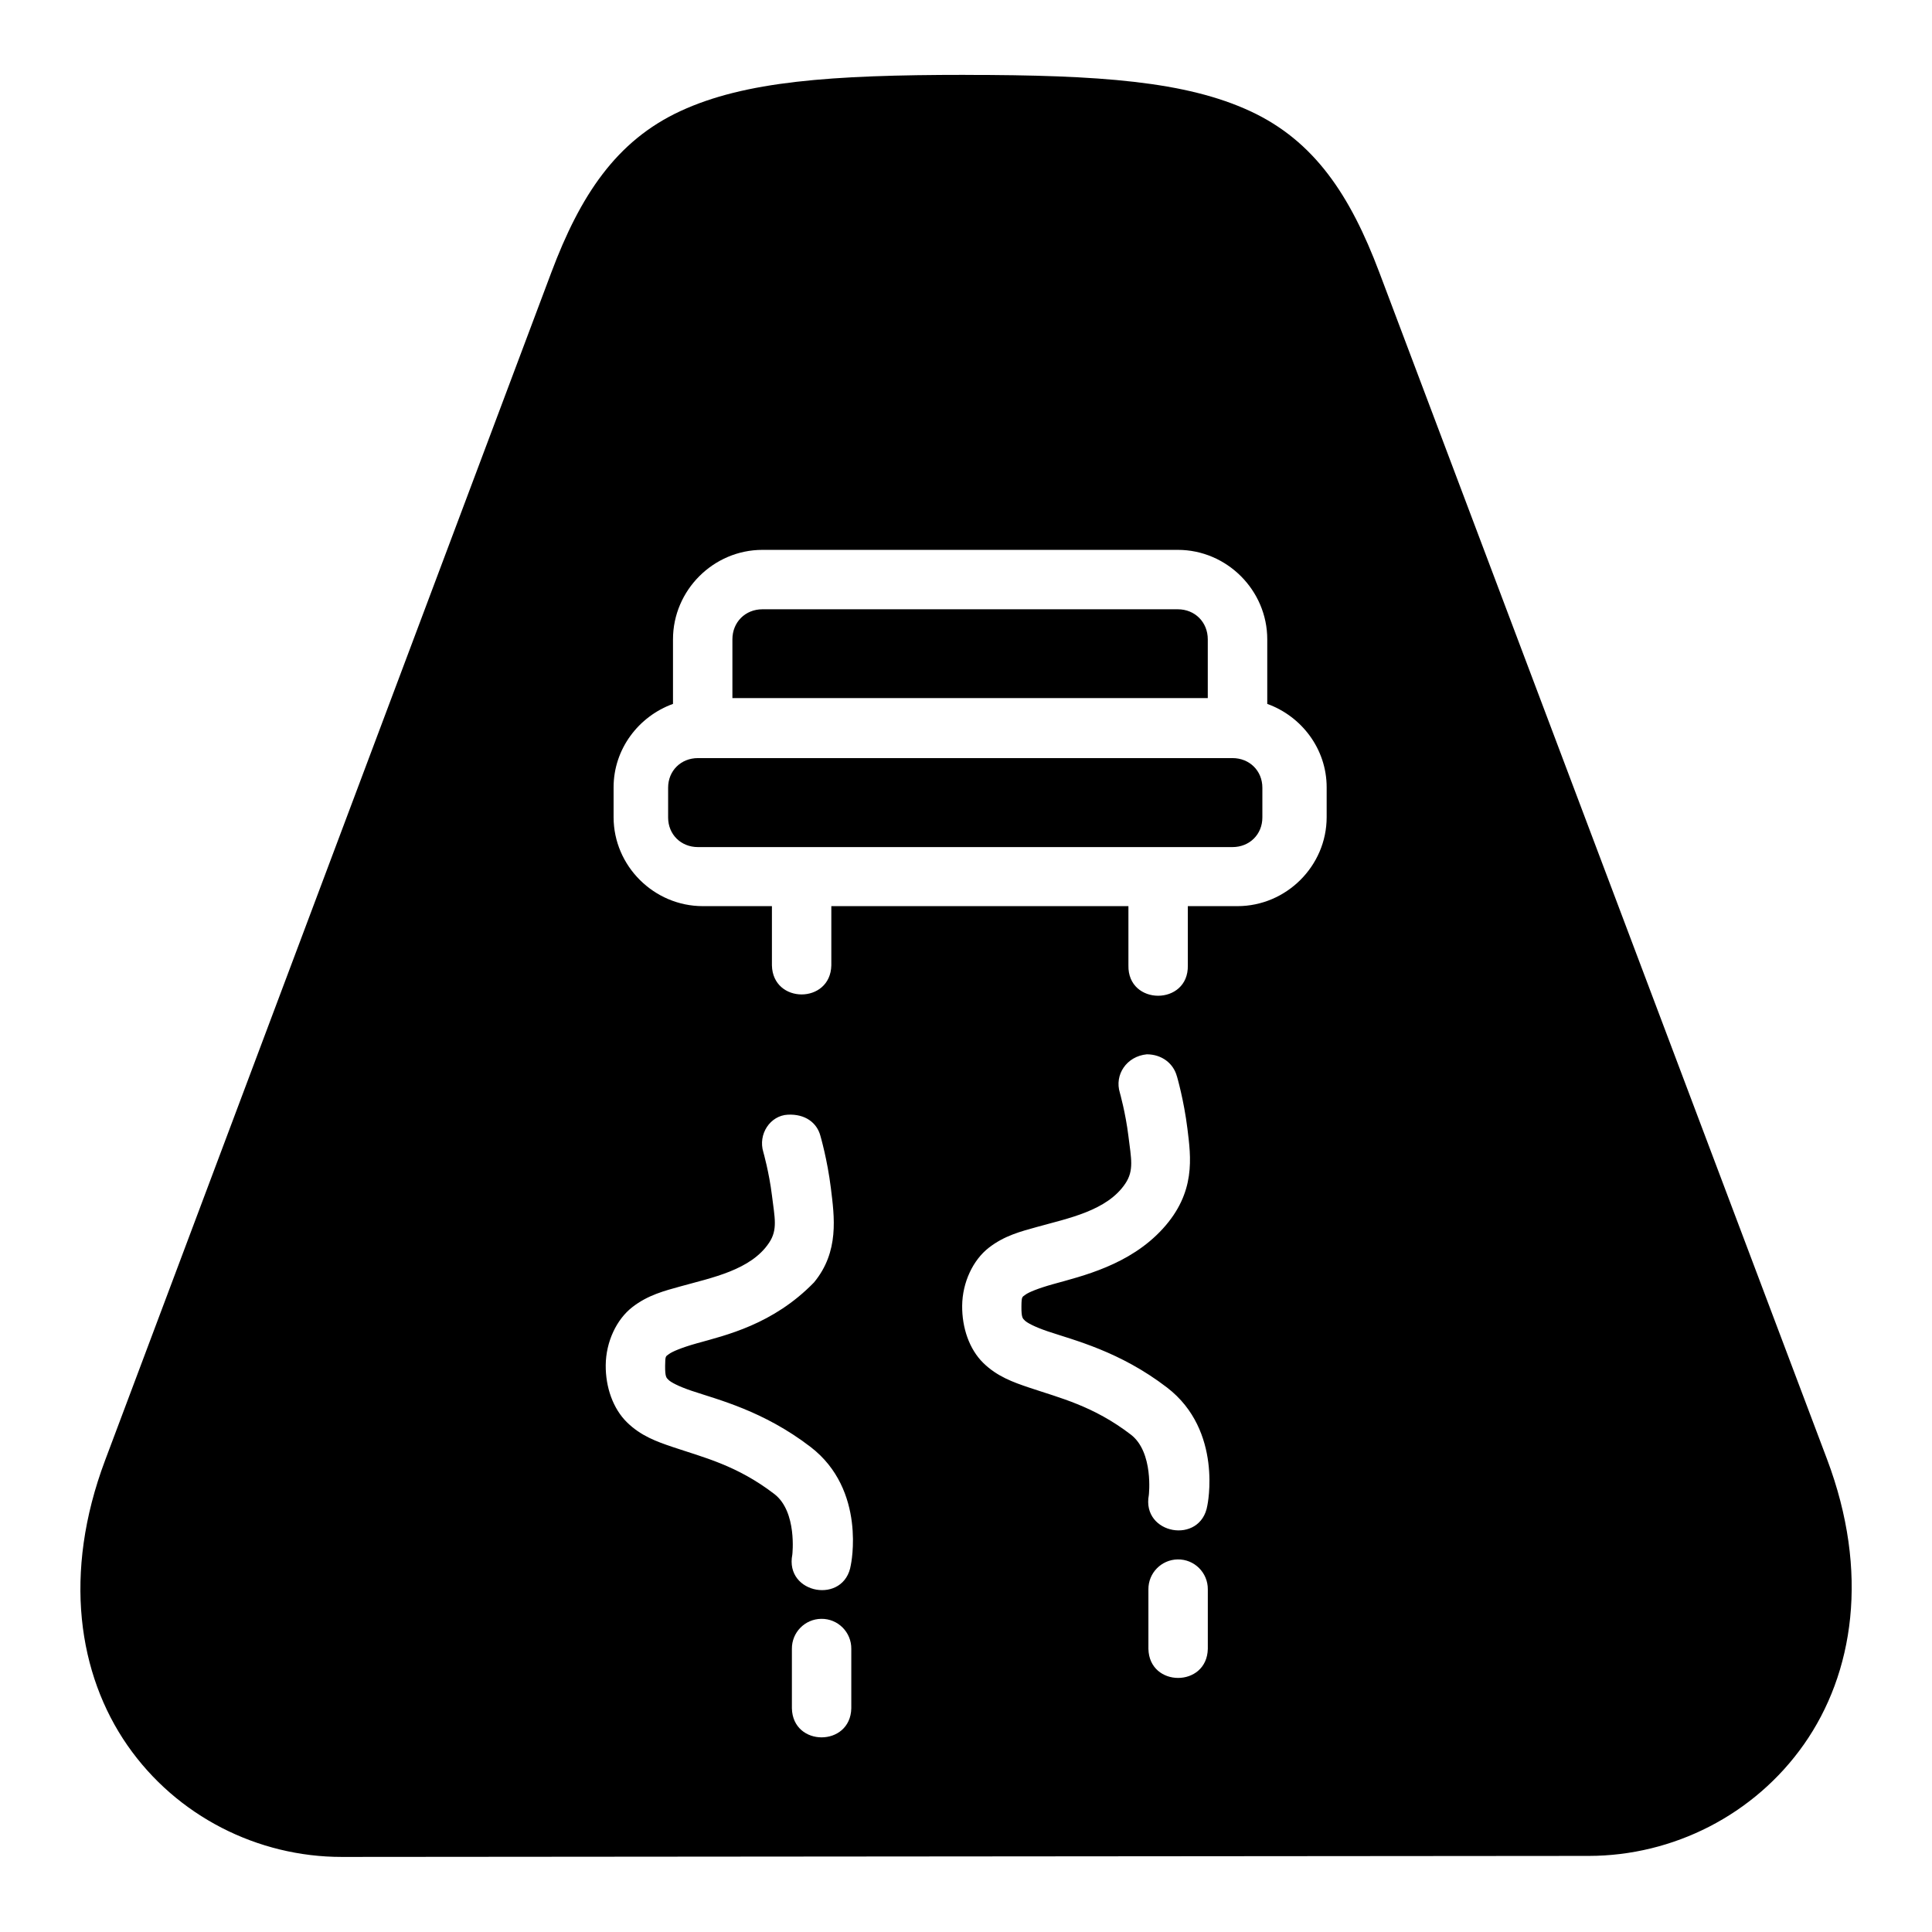 <?xml version="1.0" encoding="UTF-8"?>
<!-- Uploaded to: ICON Repo, www.iconrepo.com, Generator: ICON Repo Mixer Tools -->
<svg fill="#000000" width="800px" height="800px" version="1.1" viewBox="144 144 512 512" xmlns="http://www.w3.org/2000/svg">
 <path d="m399.81 163.84c-35.715 0-58.445 1.711-75.477 9.594-17.031 7.883-26.555 22.34-34.227 42.773l-118.27 314.84c-11.254 29.969-7.109 56.715 5.934 75.492 13.043 18.777 34.543 29.582 56.824 29.566l330.47-0.27c22.27-0.02 43.832-10.809 57.012-29.582 13.18-18.773 17.426-45.551 6.106-75.555l-118.66-314.54c-7.707-20.426-17.203-34.828-34.227-42.711-17.023-7.883-39.777-9.594-75.492-9.594zm-53.75 125.88h110.07c13 0 23.707 10.711 23.707 23.707v17.113c9.102 3.289 15.742 11.941 15.742 22.109v7.902c0 12.945-10.699 23.586-23.648 23.586h-13.145v15.699c0.238 10.73-15.98 10.73-15.742 0v-15.699h-78.734v15.699c-0.227 10.266-15.516 10.266-15.742 0v-15.699h-18.312c-12.945 0-23.648-10.637-23.648-23.586v-7.902c0-10.168 6.641-18.82 15.742-22.109v-17.113c0-13 10.711-23.707 23.707-23.707zm0 15.746c-4.547 0-7.965 3.414-7.965 7.965v15.574h125.98v-15.574c0-4.547-3.402-7.965-7.949-7.965zm-17.098 39.438c-4.496 0-7.902 3.344-7.902 7.84v7.902c0 4.496 3.406 7.84 7.902 7.84h141.66c4.496 0 7.918-3.344 7.918-7.84v-7.902c0-4.496-3.422-7.84-7.918-7.84zm126.94 84.332s1.852 6.324 2.781 13.898c0.93 7.574 2.269 16.836-6.523 26.484-8.793 9.648-21.309 12.527-29.102 14.703-3.894 1.09-6.488 2.152-7.32 2.797-0.832 0.648-1.02 0.332-1.047 3.074-0.027 3.055 0.336 3.207 0.922 3.781 0.586 0.578 2.539 1.66 6.043 2.844 7.008 2.367 19.082 5.277 31.609 14.883 14.938 11.453 10.699 31.258 10.699 31.258-1.723 10.488-17.484 7.707-15.512-2.738 0 0 1.328-11.363-4.766-16.035-9.957-7.633-18.809-9.707-27.031-12.484-4.109-1.391-8.398-2.894-12.086-6.519s-5.637-9.281-5.582-15.16c0.059-6.188 2.879-12.098 7.043-15.344 4.16-3.246 8.566-4.344 12.777-5.519 8.258-2.305 18.582-4.273 23.418-11.5 2.344-3.504 1.555-6.606 0.816-12.621-0.754-6.125-2.262-11.438-2.262-11.438-1.484-4.758 1.773-9.684 7.156-10.195 3.961 0.016 7.043 2.406 7.957 5.828zm-127.32 70.785c-3.894 1.09-6.504 2.195-7.332 2.844-0.828 0.645-0.957 0.332-0.984 3.074-0.027 3.055 0.352 3.207 0.938 3.781 0.586 0.578 2.539 1.66 6.043 2.844 7.008 2.367 19.02 5.277 31.551 14.883 14.938 11.453 10.688 31.258 10.688 31.258-1.625 10.609-17.598 7.809-15.512-2.723 0 0 1.328-11.379-4.766-16.051-9.957-7.637-18.793-9.707-27.016-12.484-4.109-1.391-8.352-2.894-12.039-6.519s-5.684-9.281-5.629-15.16c0.059-6.188 2.863-12.098 7.027-15.344 4.16-3.246 8.582-4.344 12.793-5.519 8.285-2.312 18.648-4.297 23.477-11.562 2.32-3.488 1.488-6.559 0.754-12.547-0.754-6.125-2.277-11.453-2.277-11.453-1.477-4.781 1.828-9.711 6.473-9.938 4.644-0.238 7.727 2.164 8.641 5.586 0 0 1.852 6.309 2.781 13.883 0.93 7.574 2.269 16.836-4.473 24.984-10.84 11.152-23.34 13.984-31.133 16.16zm127.49 57.242c4.434-0.09 8.055 3.516 8.012 7.949v15.758c-0.23 10.266-15.516 10.266-15.742 0v-15.758c-0.043-4.324 3.41-7.871 7.734-7.949zm-94.434 15.746c4.418-0.059 8.016 3.543 7.965 7.965v15.746c-0.227 10.266-15.516 10.266-15.742 0v-15.746c-0.051-4.348 3.434-7.914 7.781-7.965z"/>
</svg>